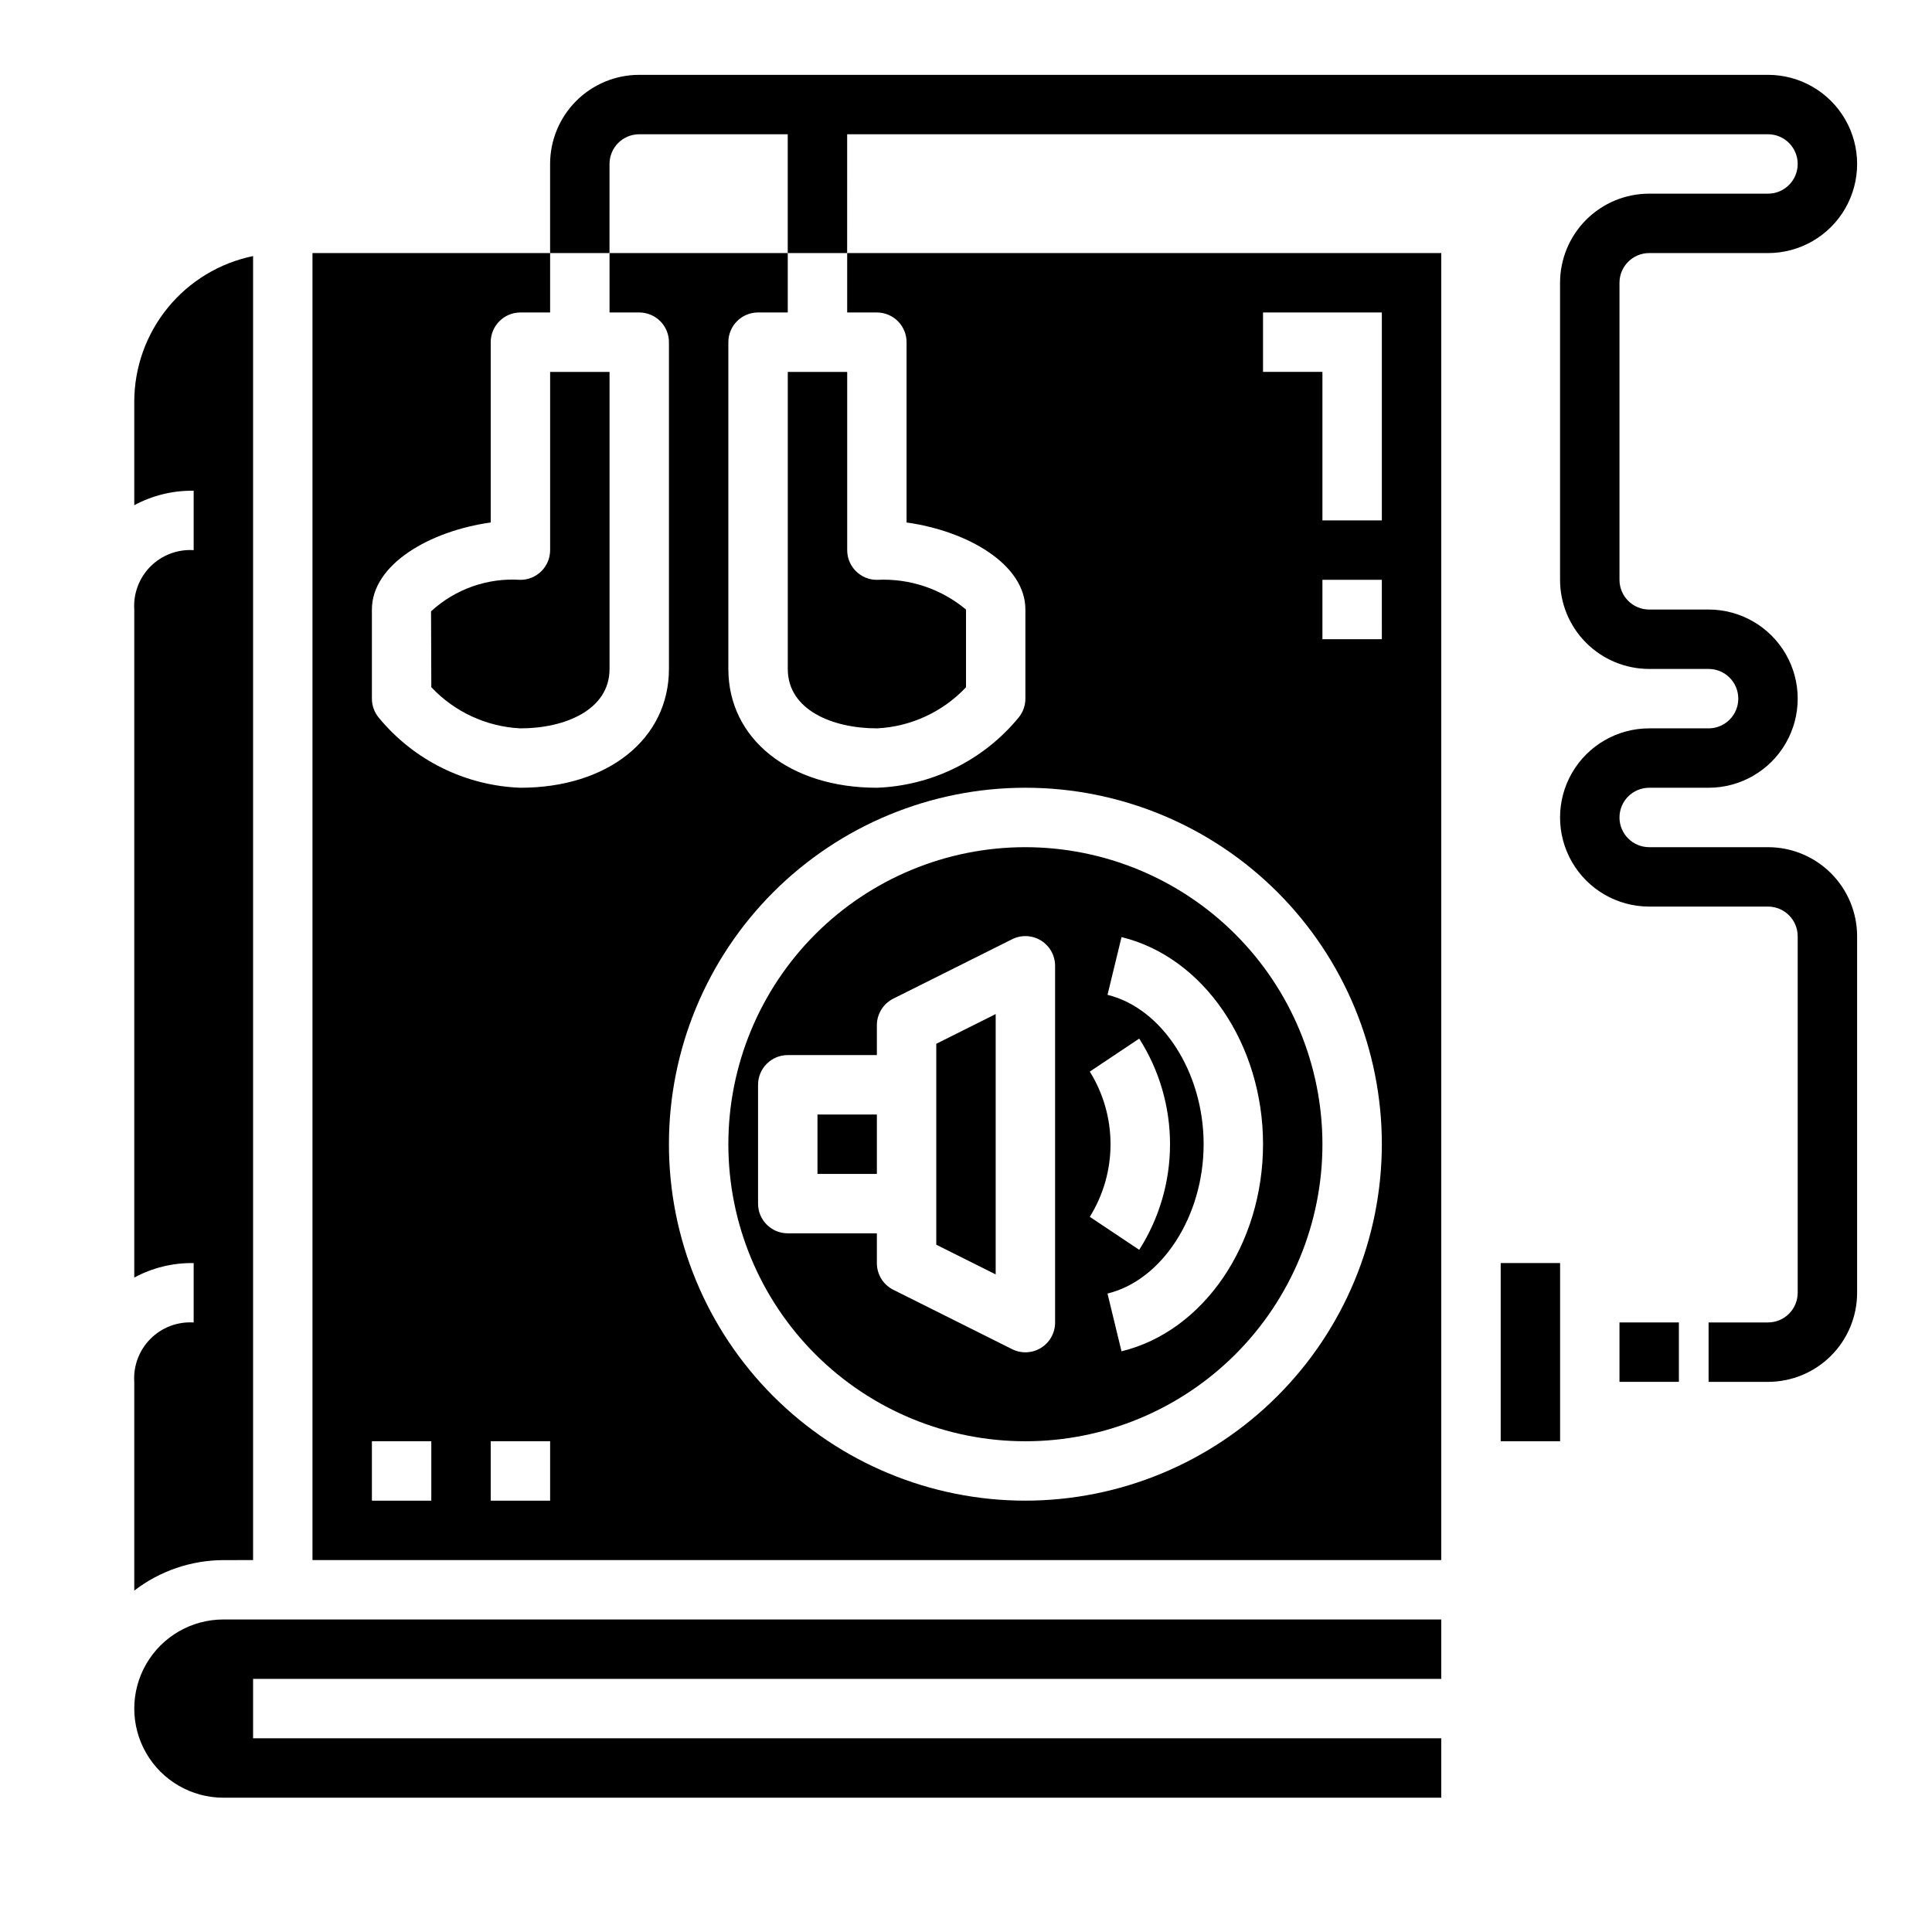 <?xml version="1.0" encoding="UTF-8"?>
<!-- Uploaded to: ICON Repo, www.svgrepo.com, Generator: ICON Repo Mixer Tools -->
<svg fill="#000000" width="800px" height="800px" version="1.1" viewBox="144 144 512 512" xmlns="http://www.w3.org/2000/svg">
 <g>
  <path d="m415.74 368.51c-20.879 0-40.898 8.293-55.664 23.055-14.762 14.762-23.055 34.785-23.055 55.664 0 20.879 8.293 40.902 23.055 55.664 14.766 14.762 34.785 23.055 55.664 23.055 20.879 0 40.902-8.293 55.664-23.055s23.055-34.785 23.055-55.664c-0.02-20.871-8.32-40.879-23.082-55.637-14.758-14.758-34.766-23.059-55.637-23.082zm7.871 125.95v-0.004c0.016 2.738-1.391 5.285-3.715 6.731-2.32 1.445-5.227 1.578-7.676 0.355l-31.488-15.742c-2.68-1.34-4.367-4.09-4.352-7.086v-7.871h-23.617c-4.348 0-7.871-3.523-7.871-7.871v-31.488c0-4.348 3.523-7.875 7.871-7.875h23.617v-7.871c-0.016-2.996 1.672-5.746 4.352-7.086l31.488-15.742c2.449-1.223 5.356-1.09 7.676 0.355 2.324 1.445 3.731 3.992 3.715 6.731zm9.195-66.48 13.098-8.738c5.332 8.359 8.164 18.07 8.164 27.984 0 9.914-2.832 19.625-8.164 27.984l-13.098-8.738c3.594-5.777 5.496-12.441 5.496-19.246 0-6.805-1.902-13.469-5.496-19.246zm8.406 74.129-3.715-15.305c14.516-3.531 25.477-20.551 25.477-39.578 0-19.027-10.957-36.047-25.473-39.582l3.715-15.305c21.758 5.293 37.5 28.383 37.5 54.887 0 26.504-15.742 49.594-37.504 54.883z"/>
  <path d="m360.64 439.36h15.742v15.742h-15.742z"/>
  <path d="m392.12 473.86 15.746 7.871v-68.992l-15.746 7.875z"/>
  <path d="m203.2 620.41h322.75v-15.742h-314.88v-15.746h314.88v-15.742h-322.75c-8.438 0-16.234 4.5-20.453 11.809-4.219 7.305-4.219 16.309 0 23.613 4.219 7.309 12.016 11.809 20.453 11.809z"/>
  <path d="m352.77 242.56v78.719c0 10.871 11.863 15.742 23.617 15.742v0.004c8.984-0.438 17.453-4.344 23.617-10.895v-20.594c-6.602-5.508-15.035-8.32-23.617-7.871-4.348 0-7.871-3.527-7.871-7.875v-47.23z"/>
  <path d="m211.07 557.44v-345.58c-8.883 1.828-16.867 6.664-22.602 13.688-5.738 7.027-8.875 15.816-8.887 24.887v27.449c4.832-2.602 10.254-3.922 15.742-3.832v15.742c-4.25-0.273-8.418 1.297-11.43 4.312-3.016 3.012-4.586 7.18-4.312 11.434v177.02c4.832-2.602 10.254-3.922 15.742-3.832v15.742c-4.25-0.273-8.418 1.301-11.43 4.312-3.016 3.016-4.586 7.18-4.312 11.434v55.309c6.773-5.211 15.07-8.047 23.617-8.078z"/>
  <path d="m289.79 289.79c0 2.09-0.828 4.09-2.305 5.566-1.477 1.477-3.477 2.309-5.566 2.309-8.703-0.582-17.266 2.434-23.688 8.344l0.07 20.105c6.164 6.559 14.629 10.469 23.617 10.91 11.754 0 23.617-4.871 23.617-15.742v-78.723h-15.746z"/>
  <path d="m541.7 478.72h15.742v47.23h-15.742z"/>
  <path d="m376.38 226.81c2.086 0 4.09 0.832 5.566 2.309 1.477 1.477 2.305 3.477 2.305 5.566v47.781c16.145 2.242 31.488 11.09 31.488 23.066v23.617-0.004c0 1.844-0.641 3.625-1.816 5.039-9.277 11.281-22.945 18.047-37.543 18.578-23.176 0-39.359-12.949-39.359-31.488v-86.59c0-4.348 3.523-7.875 7.871-7.875h7.871v-15.742h-47.23v15.742h7.871c2.086 0 4.09 0.832 5.566 2.309 1.477 1.477 2.305 3.477 2.305 5.566v86.59c0 18.539-16.184 31.488-39.359 31.488-14.598-0.531-28.266-7.297-37.543-18.578-1.176-1.414-1.816-3.195-1.816-5.039v-23.613c0-11.973 15.344-20.82 31.488-23.066v-47.781c0-4.348 3.523-7.875 7.871-7.875h7.871v-15.742h-62.977v346.37h299.14v-346.37h-157.44v15.742zm-118.08 314.88h-15.742v-15.746h15.742zm31.488 0h-15.742v-15.746h15.742zm125.95 0c-25.055 0-49.082-9.953-66.797-27.668-17.715-17.715-27.668-41.742-27.668-66.797 0-25.055 9.953-49.082 27.668-66.797 17.715-17.715 41.742-27.668 66.797-27.668 25.055 0 49.082 9.953 66.797 27.668 17.715 17.715 27.668 41.742 27.668 66.797-0.027 25.047-9.988 49.059-27.699 66.766-17.707 17.711-41.719 27.672-66.766 27.699zm94.465-228.29h-15.746v-15.742h15.742zm-31.488-86.594h31.488v55.105h-15.746v-39.359h-15.742z"/>
  <path d="m573.18 494.46h15.742v15.742h-15.742z"/>
  <path d="m612.54 368.51h-31.488c-4.348 0-7.871-3.527-7.871-7.875 0-4.348 3.523-7.871 7.871-7.871h15.746c8.434 0 16.23-4.5 20.449-11.809 4.219-7.305 4.219-16.309 0-23.613-4.219-7.309-12.016-11.809-20.449-11.809h-15.746c-4.348 0-7.871-3.523-7.871-7.871v-78.723c0-4.348 3.523-7.871 7.871-7.871h31.488c8.438 0 16.234-4.5 20.453-11.809 4.219-7.309 4.219-16.309 0-23.617-4.219-7.305-12.016-11.809-20.453-11.809h-299.14c-6.262 0-12.27 2.488-16.699 6.918-4.43 4.43-6.918 10.438-6.918 16.699v23.617h15.742l0.004-23.617c0-4.348 3.523-7.871 7.871-7.871h39.359v31.488h15.742l0.004-31.488h244.03c4.348 0 7.871 3.523 7.871 7.871s-3.523 7.871-7.871 7.871h-31.488c-6.262 0-12.27 2.488-16.699 6.918-4.43 4.43-6.918 10.438-6.918 16.699v78.723c0 6.262 2.488 12.27 6.918 16.695 4.43 4.43 10.438 6.918 16.699 6.918h15.746c4.348 0 7.871 3.523 7.871 7.871 0 4.348-3.523 7.875-7.871 7.875h-15.746c-8.438 0-16.234 4.5-20.453 11.809-4.219 7.305-4.219 16.309 0 23.613 4.219 7.309 12.016 11.809 20.453 11.809h31.488c2.09 0 4.09 0.828 5.566 2.305 1.477 1.477 2.305 3.481 2.305 5.566v94.465c0 2.09-0.828 4.09-2.305 5.566s-3.477 2.305-5.566 2.305h-15.742v15.742h15.742v0.004c6.262 0 12.27-2.488 16.699-6.918 4.43-4.43 6.918-10.434 6.918-16.699v-94.465c0-6.262-2.488-12.27-6.918-16.699-4.43-4.426-10.438-6.914-16.699-6.914z"/>
 </g>
</svg>